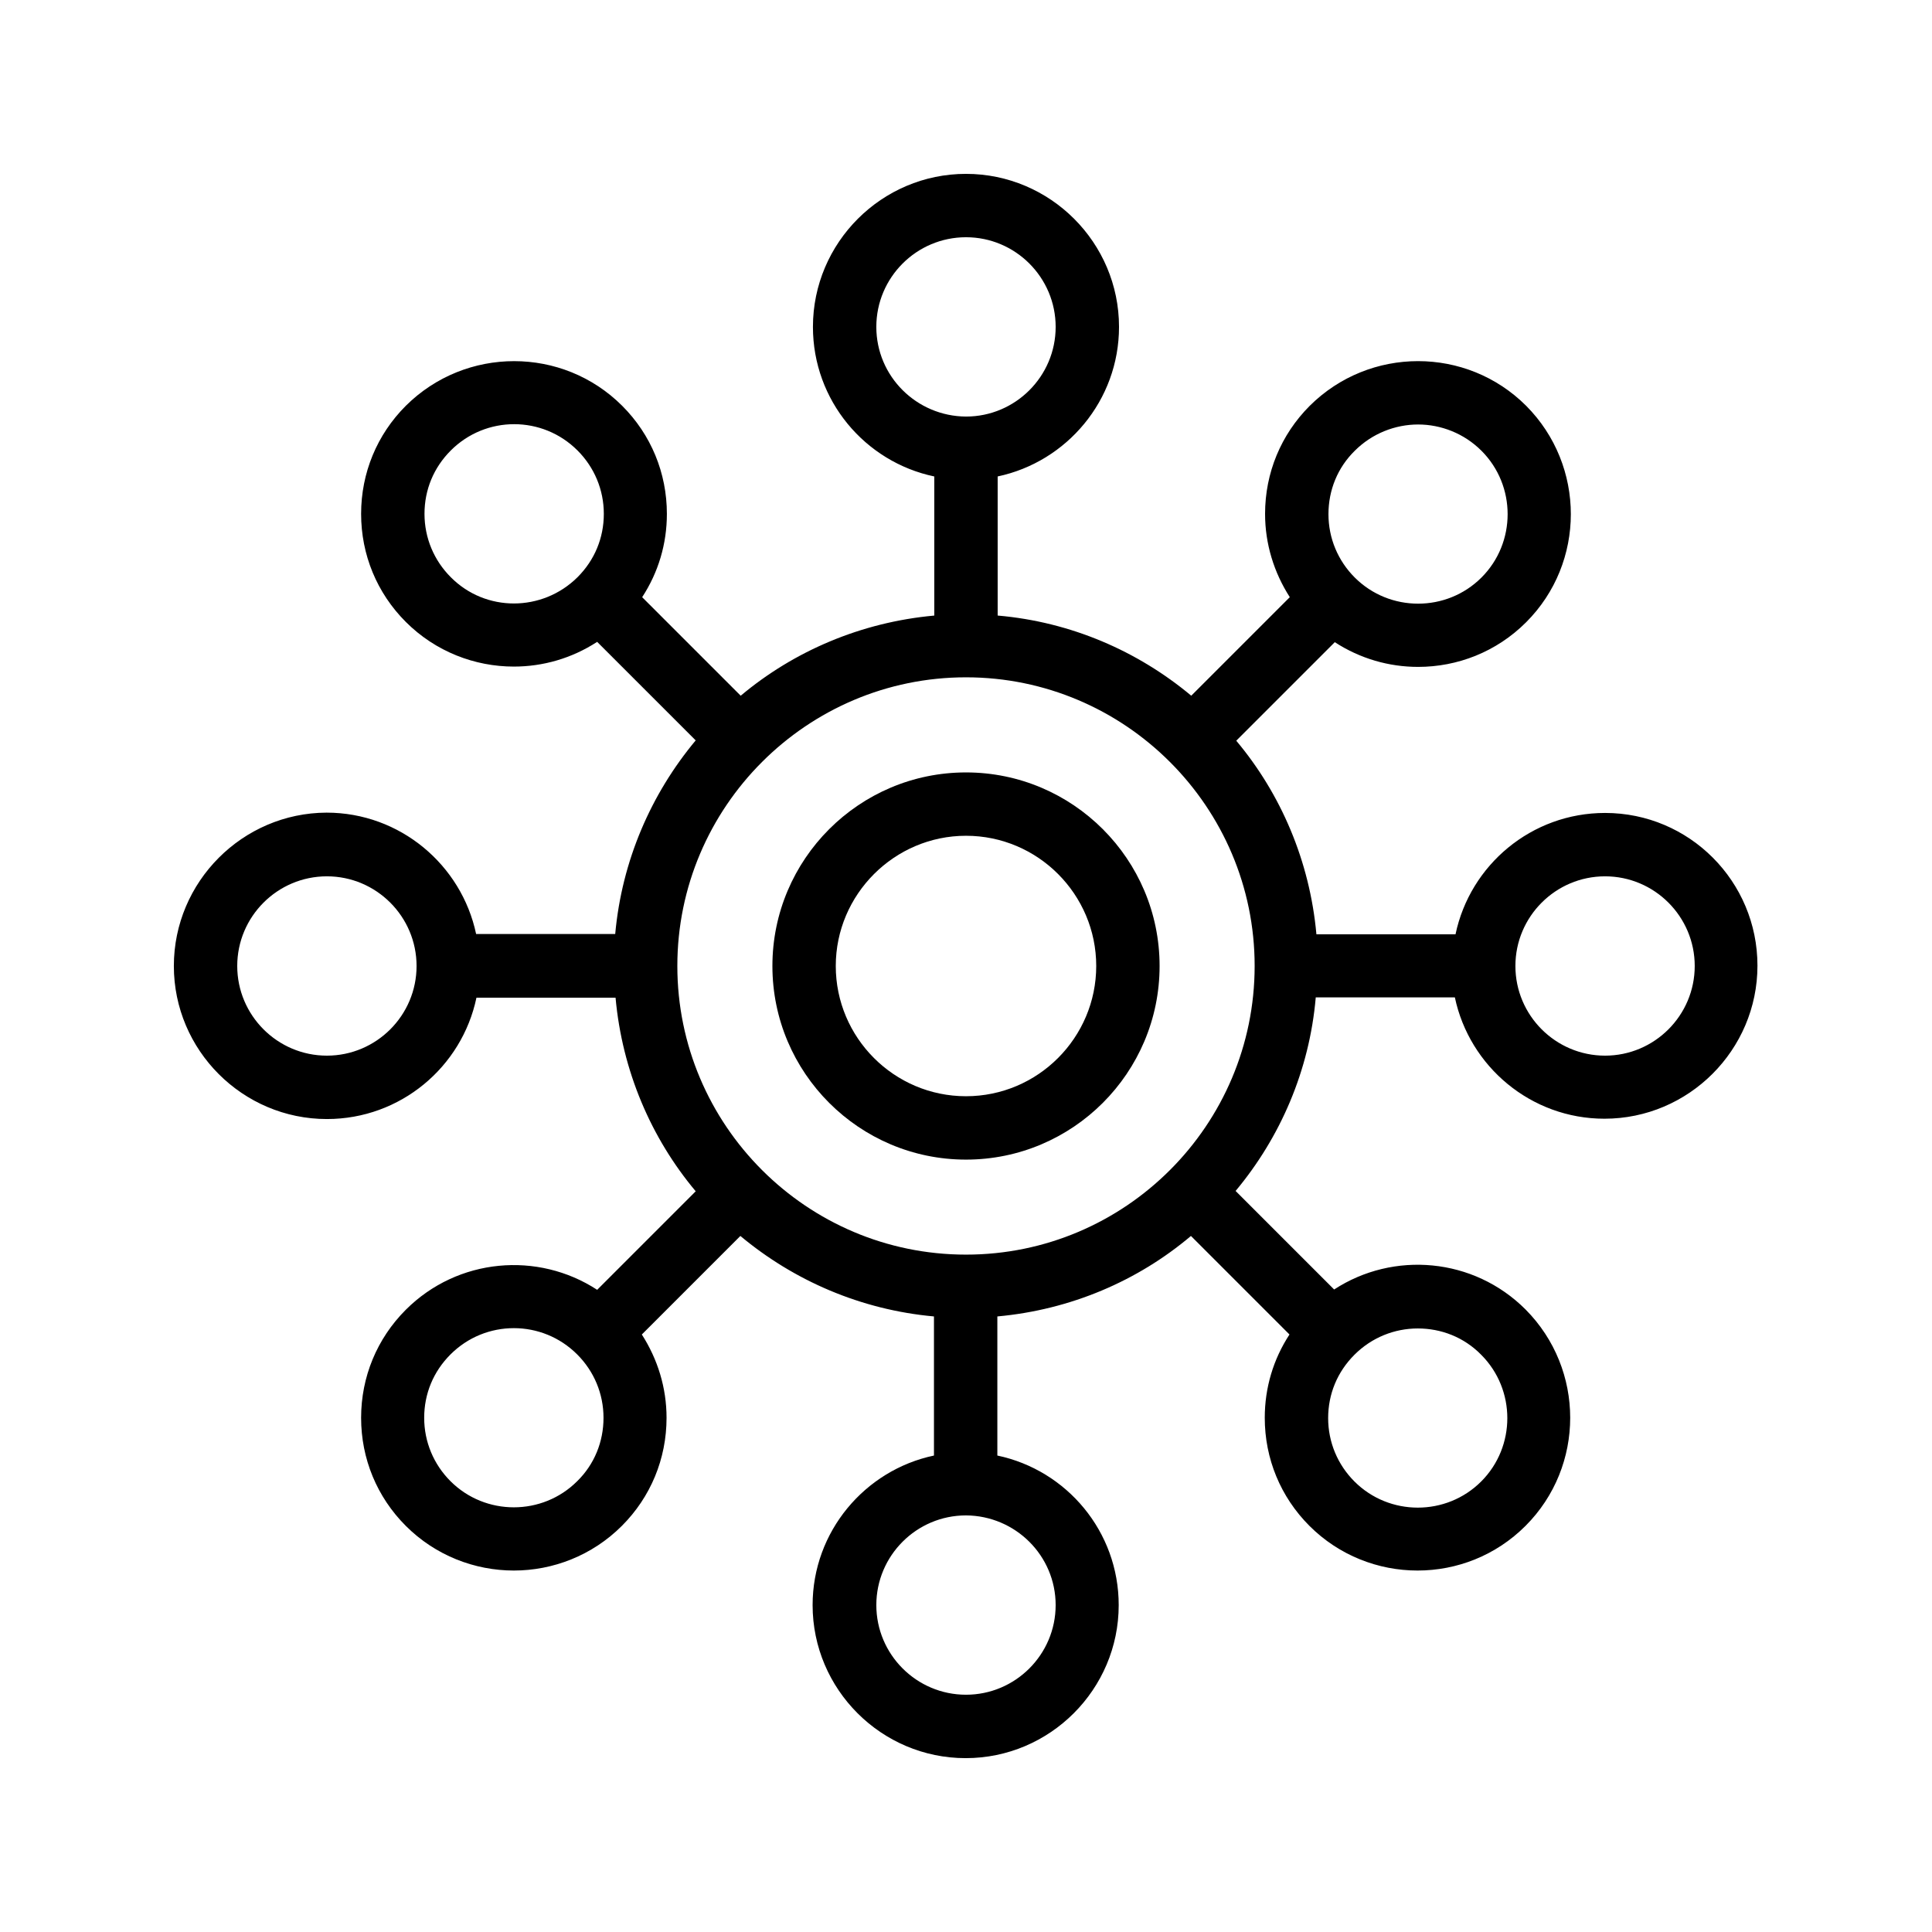 <?xml version="1.0" encoding="UTF-8"?>
<!-- Uploaded to: ICON Repo, www.svgrepo.com, Generator: ICON Repo Mixer Tools -->
<svg fill="#000000" width="800px" height="800px" version="1.1" viewBox="144 144 512 512" xmlns="http://www.w3.org/2000/svg">
 <g>
  <path d="m400 348.7c-28.297 0-51.305 23.008-51.305 51.305s23.008 51.305 51.305 51.305 51.305-23.008 51.305-51.305-23.008-51.305-51.305-51.305zm0 85.812c-19.062 0-34.512-15.535-34.512-34.512 0-18.977 15.535-34.512 34.512-34.512 19.062 0 34.512 15.535 34.512 34.512-0.004 18.98-15.453 34.512-34.512 34.512z"/>
  <path d="m569.36 359.44c-19.48 0-35.77 13.77-39.633 32.16h-36.863c-1.762-19.398-9.406-37.199-21.242-51.305l26.113-26.113c6.719 4.367 14.359 6.551 22.082 6.551 10.41 0 20.738-3.945 28.633-11.84 15.785-15.785 15.785-41.48 0-57.352-15.785-15.785-41.48-15.785-57.352 0-7.641 7.641-11.84 17.801-11.84 28.633 0 7.977 2.352 15.535 6.551 22.082l-26.113 26.113c-14.191-11.84-31.906-19.566-51.305-21.242v-36.863c18.305-3.863 32.16-20.152 32.16-39.633 0-22.332-18.219-40.555-40.555-40.555s-40.559 18.223-40.559 40.559c0 19.48 13.77 35.77 32.16 39.633v36.863c-19.398 1.762-37.199 9.406-51.305 21.242l-26.113-26.113c4.281-6.551 6.551-14.105 6.551-22.082 0-10.832-4.199-20.992-11.84-28.633-15.785-15.785-41.48-15.785-57.352 0-7.641 7.641-11.84 17.801-11.84 28.633 0 10.832 4.199 20.992 11.84 28.633 7.894 7.894 18.305 11.84 28.633 11.84 7.727 0 15.367-2.184 22.082-6.551l26.113 26.113c-11.84 14.191-19.566 31.906-21.328 51.305h-36.863c-3.863-18.305-20.152-32.16-39.633-32.16-22.246 0.082-40.469 18.305-40.469 40.641s18.223 40.559 40.559 40.559c19.48 0 35.77-13.77 39.633-32.16h36.863c1.762 19.398 9.406 37.199 21.242 51.305l-26.113 26.113c-15.703-10.242-36.945-8.48-50.719 5.289-7.641 7.641-11.84 17.801-11.84 28.633s4.199 20.992 11.84 28.633c7.894 7.894 18.305 11.84 28.633 11.84s20.738-3.945 28.633-11.84c7.641-7.641 11.84-17.801 11.84-28.633 0-7.977-2.352-15.535-6.551-22.082l26.113-26.113c14.191 11.84 31.906 19.566 51.305 21.328v36.863c-18.305 3.863-32.16 20.152-32.16 39.633 0 22.336 18.223 40.559 40.559 40.559 22.336 0 40.559-18.223 40.559-40.559 0-19.48-13.77-35.77-32.16-39.633v-36.863c19.398-1.762 37.199-9.406 51.305-21.328l26.113 26.113c-4.281 6.551-6.551 14.105-6.551 22.082 0 10.832 4.199 20.992 11.84 28.633 7.894 7.894 18.305 11.84 28.633 11.84 10.41 0 20.738-3.945 28.633-11.84 15.785-15.785 15.785-41.48 0-57.352-13.77-13.77-35.016-15.535-50.719-5.289l-26.113-26.113c11.84-14.191 19.566-31.906 21.242-51.305h36.863c3.863 18.305 20.152 32.16 39.633 32.16 22.336 0 40.559-18.223 40.559-40.559 0-22.336-18.051-40.473-40.387-40.473zm-66.336-95.977c4.617-4.617 10.746-6.969 16.793-6.969 6.047 0 12.176 2.352 16.793 6.969 9.238 9.238 9.238 24.352 0 33.586-9.238 9.238-24.352 9.238-33.586 0-4.449-4.449-6.969-10.41-6.969-16.793 0-6.379 2.434-12.34 6.969-16.793zm-126.79-32.832c0-13.098 10.664-23.762 23.766-23.762 13.098 0 23.762 10.664 23.762 23.762 0 13.098-10.664 23.762-23.762 23.762-13.102-0.082-23.766-10.66-23.766-23.762zm-112.77 66.336c-4.449-4.449-6.969-10.41-6.969-16.793 0-6.383 2.434-12.258 6.969-16.793 4.617-4.617 10.664-6.969 16.793-6.969 6.129 0 12.176 2.352 16.793 6.969 4.449 4.449 6.969 10.41 6.969 16.793 0 6.383-2.434 12.258-6.969 16.793-9.316 9.238-24.348 9.32-33.586 0zm-32.832 126.79c-13.098 0-23.762-10.664-23.762-23.762s10.664-23.762 23.762-23.762c13.098 0 23.762 10.664 23.762 23.762 0.004 13.098-10.66 23.762-23.762 23.762zm66.336 112.77c-9.238 9.238-24.352 9.238-33.586 0-4.449-4.449-6.969-10.41-6.969-16.793 0-6.383 2.434-12.258 6.969-16.793 4.617-4.617 10.664-6.969 16.793-6.969 6.129 0 12.176 2.352 16.793 6.969 4.449 4.449 6.969 10.41 6.969 16.793 0 6.379-2.434 12.344-6.969 16.793zm126.79 32.832c0 13.098-10.664 23.762-23.762 23.762s-23.762-10.664-23.762-23.762c0-13.098 10.664-23.762 23.762-23.762 13.098 0.082 23.762 10.66 23.762 23.762zm112.77-66.336c9.238 9.238 9.238 24.352 0 33.586-9.238 9.238-24.352 9.238-33.586 0-4.449-4.449-6.969-10.41-6.969-16.793 0-6.383 2.434-12.258 6.969-16.793 4.617-4.617 10.664-6.969 16.793-6.969 6.129 0 12.176 2.266 16.793 6.969zm-136.53-26.535c-42.234 0-76.496-34.344-76.496-76.496s34.344-76.496 76.496-76.496 76.496 34.344 76.496 76.496c-0.004 42.156-34.262 76.496-76.496 76.496zm169.36-52.73c-13.098 0-23.762-10.664-23.762-23.762s10.664-23.762 23.762-23.762c13.098 0 23.762 10.664 23.762 23.762s-10.664 23.762-23.762 23.762z"/>
 </g>
</svg>
